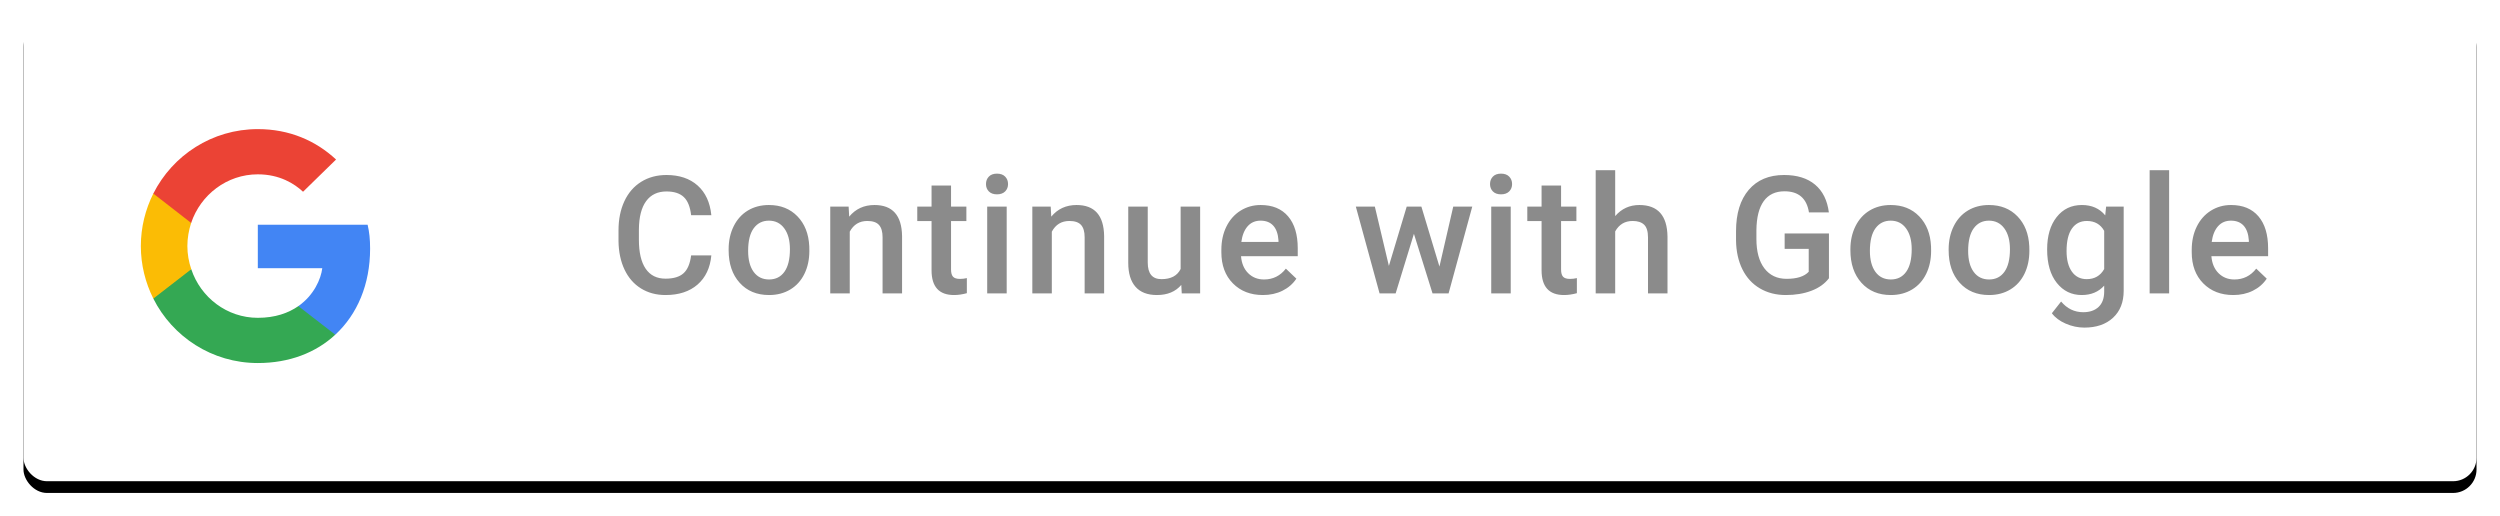 <?xml version="1.0" encoding="UTF-8"?>
<svg width="213px" height="44px" viewBox="0 0 213 44" version="1.1" xmlns="http://www.w3.org/2000/svg" xmlns:xlink="http://www.w3.org/1999/xlink">
    <title>Google Light</title>
    <defs>
        <rect id="path-1" x="0" y="0" width="209" height="40" rx="2"></rect>
        <filter x="-1.7%" y="-6.2%" width="103.3%" height="117.5%" filterUnits="objectBoundingBox" id="filter-2">
            <feOffset dx="0" dy="1" in="SourceAlpha" result="shadowOffsetOuter1"></feOffset>
            <feGaussianBlur stdDeviation="1" in="shadowOffsetOuter1" result="shadowBlurOuter1"></feGaussianBlur>
            <feColorMatrix values="0 0 0 0 0   0 0 0 0 0   0 0 0 0 0  0 0 0 0.24 0" type="matrix" in="shadowBlurOuter1"></feColorMatrix>
        </filter>
    </defs>
    <g id="Sigin/Signup" stroke="none" stroke-width="1" fill="none" fill-rule="evenodd">
        <g id="Signin" transform="translate(-620, -374)">
            <g id="Group" transform="translate(490, 275)">
                <g id="Google-Light" transform="translate(132, 100)">
                    <g id="Rectangle">
                        <use fill="black" fill-opacity="1" filter="url(#filter-2)" xlink:href="#path-1"></use>
                        <use fill="#FFFFFF" fill-rule="evenodd" xlink:href="#path-1"></use>
                    </g>
                    <g id="google-icon" transform="translate(10, 10)" fill-rule="nonzero">
                        <path d="M19.533,10.187 C19.533,9.368 19.466,8.77 19.322,8.15 L9.966,8.15 L9.966,11.848 L15.458,11.848 C15.347,12.767 14.749,14.151 13.42,15.081 L13.402,15.205 L16.36,17.497 L16.565,17.517 C18.447,15.779 19.533,13.221 19.533,10.187" id="Shape" fill="#4285F4"></path>
                        <path d="M9.966,19.931 C12.656,19.931 14.915,19.045 16.565,17.517 L13.42,15.081 C12.579,15.668 11.449,16.078 9.966,16.078 C7.33,16.078 5.094,14.339 4.296,11.937 L4.179,11.947 L1.103,14.327 L1.063,14.439 C2.702,17.695 6.068,19.931 9.966,19.931" id="Shape" fill="#34A853"></path>
                        <path d="M4.296,11.937 C4.086,11.317 3.964,10.652 3.964,9.966 C3.964,9.279 4.086,8.615 4.285,7.995 L4.28,7.863 L1.165,5.444 L1.063,5.492 C0.388,6.843 0,8.36 0,9.966 C0,11.571 0.388,13.088 1.063,14.439 L4.296,11.937" id="Shape" fill="#FBBC05"></path>
                        <path d="M9.966,3.853 C11.837,3.853 13.099,4.662 13.819,5.337 L16.632,2.591 C14.904,0.985 12.656,0 9.966,0 C6.068,0 2.702,2.237 1.063,5.492 L4.285,7.995 C5.094,5.592 7.33,3.853 9.966,3.853" id="Shape" fill="#EB4335"></path>
                    </g>
                    <path d="M54.703,24.137 C55.838,24.137 56.747,23.839 57.431,23.245 C58.114,22.65 58.506,21.822 58.606,20.76 L58.606,20.76 L56.884,20.76 C56.793,21.471 56.576,21.979 56.234,22.284 C55.893,22.59 55.382,22.742 54.703,22.742 C53.96,22.742 53.396,22.46 53.011,21.895 C52.626,21.329 52.434,20.509 52.434,19.434 L52.434,19.434 L52.434,18.552 C52.443,17.49 52.649,16.684 53.052,16.135 C53.456,15.586 54.033,15.312 54.785,15.312 C55.432,15.312 55.923,15.47 56.258,15.787 C56.593,16.103 56.802,16.619 56.884,17.335 L56.884,17.335 L58.606,17.335 C58.497,16.246 58.107,15.403 57.438,14.806 C56.768,14.209 55.883,13.91 54.785,13.91 C53.969,13.91 53.25,14.104 52.628,14.491 C52.006,14.879 51.529,15.43 51.196,16.146 C50.864,16.861 50.697,17.688 50.697,18.627 L50.697,18.627 L50.697,19.557 C50.711,20.473 50.882,21.277 51.21,21.97 C51.538,22.662 52.004,23.197 52.608,23.573 C53.212,23.949 53.91,24.137 54.703,24.137 Z M63.525,24.137 C64.209,24.137 64.811,23.979 65.333,23.665 C65.855,23.351 66.256,22.906 66.536,22.332 C66.817,21.758 66.957,21.106 66.957,20.377 L66.957,20.377 L66.95,19.987 C66.9,18.925 66.564,18.073 65.942,17.431 C65.319,16.788 64.509,16.467 63.511,16.467 C62.837,16.467 62.24,16.623 61.72,16.935 C61.201,17.247 60.797,17.694 60.51,18.275 C60.223,18.856 60.08,19.509 60.08,20.233 L60.08,20.233 L60.08,20.315 C60.08,21.473 60.393,22.399 61.02,23.094 C61.646,23.789 62.481,24.137 63.525,24.137 Z M63.525,22.811 C62.964,22.811 62.527,22.595 62.212,22.165 C61.898,21.734 61.741,21.138 61.741,20.377 C61.741,19.52 61.9,18.876 62.219,18.446 C62.538,18.015 62.969,17.8 63.511,17.8 C64.063,17.8 64.499,18.019 64.82,18.456 C65.142,18.894 65.302,19.486 65.302,20.233 C65.302,21.076 65.146,21.717 64.834,22.154 C64.522,22.592 64.086,22.811 63.525,22.811 Z M70.399,24 L70.399,18.736 C70.727,18.13 71.226,17.827 71.896,17.827 C72.356,17.827 72.688,17.94 72.89,18.166 C73.093,18.391 73.195,18.739 73.195,19.208 L73.195,19.208 L73.195,24 L74.856,24 L74.856,19.112 C74.828,17.349 74.044,16.467 72.504,16.467 C71.615,16.467 70.898,16.797 70.351,17.458 L70.351,17.458 L70.303,16.604 L68.737,16.604 L68.737,24 L70.399,24 Z M79.282,24.137 C79.633,24.137 79.998,24.084 80.376,23.979 L80.376,23.979 L80.376,22.694 C80.18,22.74 79.986,22.763 79.795,22.763 C79.508,22.763 79.308,22.7 79.197,22.575 C79.085,22.449 79.029,22.245 79.029,21.963 L79.029,21.963 L79.029,17.834 L80.335,17.834 L80.335,16.604 L79.029,16.604 L79.029,14.806 L77.368,14.806 L77.368,16.604 L76.151,16.604 L76.151,17.834 L77.368,17.834 L77.368,22.024 C77.368,23.433 78.006,24.137 79.282,24.137 Z M82.943,15.558 C83.244,15.558 83.476,15.474 83.64,15.308 C83.804,15.142 83.886,14.933 83.886,14.683 C83.886,14.427 83.804,14.215 83.64,14.047 C83.476,13.878 83.244,13.794 82.943,13.794 C82.642,13.794 82.411,13.878 82.249,14.047 C82.087,14.215 82.006,14.427 82.006,14.683 C82.006,14.933 82.087,15.142 82.249,15.308 C82.411,15.474 82.642,15.558 82.943,15.558 Z M83.77,24 L83.77,16.604 L82.109,16.604 L82.109,24 L83.77,24 Z M87.615,24 L87.615,18.736 C87.943,18.13 88.442,17.827 89.112,17.827 C89.573,17.827 89.904,17.94 90.107,18.166 C90.31,18.391 90.411,18.739 90.411,19.208 L90.411,19.208 L90.411,24 L92.072,24 L92.072,19.112 C92.045,17.349 91.261,16.467 89.721,16.467 C88.832,16.467 88.114,16.797 87.567,17.458 L87.567,17.458 L87.52,16.604 L85.954,16.604 L85.954,24 L87.615,24 Z M96.567,24.137 C97.465,24.137 98.157,23.85 98.645,23.275 L98.645,23.275 L98.686,24 L100.252,24 L100.252,16.604 L98.59,16.604 L98.59,21.915 C98.308,22.494 97.763,22.783 96.957,22.783 C96.177,22.783 95.788,22.314 95.788,21.375 L95.788,21.375 L95.788,16.604 L94.127,16.604 L94.127,21.396 C94.127,22.284 94.333,22.963 94.745,23.433 C95.158,23.902 95.765,24.137 96.567,24.137 Z M105.601,24.137 C106.216,24.137 106.771,24.015 107.265,23.771 C107.76,23.527 108.155,23.184 108.451,22.742 L108.451,22.742 L107.556,21.888 C107.077,22.503 106.458,22.811 105.696,22.811 C105.154,22.811 104.704,22.633 104.346,22.277 C103.989,21.922 103.785,21.439 103.735,20.828 L103.735,20.828 L108.568,20.828 L108.568,20.158 C108.568,18.982 108.293,18.073 107.744,17.431 C107.195,16.788 106.417,16.467 105.409,16.467 C104.776,16.467 104.202,16.629 103.687,16.952 C103.172,17.276 102.772,17.728 102.487,18.309 C102.202,18.89 102.06,19.55 102.06,20.288 L102.06,20.288 L102.06,20.493 C102.06,21.596 102.387,22.479 103.041,23.142 C103.695,23.805 104.548,24.137 105.601,24.137 Z M106.927,19.611 L103.762,19.611 C103.839,19.042 104.018,18.597 104.299,18.278 C104.579,17.959 104.947,17.8 105.403,17.8 C105.863,17.8 106.223,17.942 106.483,18.227 C106.742,18.512 106.89,18.932 106.927,19.488 L106.927,19.488 L106.927,19.611 Z M116.908,24 L118.466,18.921 L120.052,24 L121.419,24 L123.436,16.604 L121.816,16.604 L120.64,21.71 L119.102,16.604 L117.851,16.604 L116.333,21.655 L115.137,16.604 L113.517,16.604 L115.54,24 L116.908,24 Z M125.887,15.558 C126.188,15.558 126.42,15.474 126.584,15.308 C126.748,15.142 126.83,14.933 126.83,14.683 C126.83,14.427 126.748,14.215 126.584,14.047 C126.42,13.878 126.188,13.794 125.887,13.794 C125.586,13.794 125.355,13.878 125.193,14.047 C125.031,14.215 124.95,14.427 124.95,14.683 C124.95,14.933 125.031,15.142 125.193,15.308 C125.355,15.474 125.586,15.558 125.887,15.558 Z M126.714,24 L126.714,16.604 L125.053,16.604 L125.053,24 L126.714,24 Z M131.256,24.137 C131.607,24.137 131.972,24.084 132.35,23.979 L132.35,23.979 L132.35,22.694 C132.154,22.74 131.961,22.763 131.769,22.763 C131.482,22.763 131.283,22.7 131.171,22.575 C131.059,22.449 131.004,22.245 131.004,21.963 L131.004,21.963 L131.004,17.834 L132.309,17.834 L132.309,16.604 L131.004,16.604 L131.004,14.806 L129.342,14.806 L129.342,16.604 L128.126,16.604 L128.126,17.834 L129.342,17.834 L129.342,22.024 C129.342,23.433 129.98,24.137 131.256,24.137 Z M135.614,24 L135.614,18.716 C135.943,18.123 136.439,17.827 137.105,17.827 C137.533,17.827 137.858,17.933 138.079,18.145 C138.3,18.357 138.41,18.718 138.41,19.229 L138.41,19.229 L138.41,24 L140.071,24 L140.071,19.167 C140.049,17.367 139.249,16.467 137.672,16.467 C136.843,16.467 136.157,16.781 135.614,17.41 L135.614,17.41 L135.614,13.5 L133.953,13.5 L133.953,24 L135.614,24 Z M150.155,24.137 C150.966,24.137 151.69,24.016 152.329,23.774 C152.967,23.533 153.466,23.177 153.826,22.708 L153.826,22.708 L153.826,18.894 L150.052,18.894 L150.052,20.206 L152.103,20.206 L152.103,22.154 C151.729,22.555 151.1,22.756 150.216,22.756 C149.41,22.756 148.78,22.458 148.326,21.864 C147.873,21.269 147.646,20.434 147.646,19.358 L147.646,19.358 L147.646,18.593 C147.66,17.513 147.868,16.694 148.271,16.135 C148.675,15.577 149.264,15.298 150.038,15.298 C151.237,15.298 151.932,15.897 152.123,17.096 L152.123,17.096 L153.819,17.096 C153.687,16.066 153.295,15.277 152.643,14.73 C151.991,14.184 151.112,13.91 150.004,13.91 C148.715,13.91 147.71,14.333 146.99,15.178 C146.27,16.024 145.91,17.198 145.91,18.702 L145.91,18.702 L145.91,19.481 C145.923,20.42 146.104,21.242 146.453,21.946 C146.802,22.65 147.297,23.191 147.94,23.569 C148.582,23.948 149.321,24.137 150.155,24.137 Z M159.1,24.137 C159.783,24.137 160.386,23.979 160.908,23.665 C161.43,23.351 161.831,22.906 162.111,22.332 C162.391,21.758 162.531,21.106 162.531,20.377 L162.531,20.377 L162.524,19.987 C162.474,18.925 162.138,18.073 161.516,17.431 C160.894,16.788 160.084,16.467 159.086,16.467 C158.411,16.467 157.814,16.623 157.295,16.935 C156.775,17.247 156.372,17.694 156.085,18.275 C155.798,18.856 155.654,19.509 155.654,20.233 L155.654,20.233 L155.654,20.315 C155.654,21.473 155.968,22.399 156.594,23.094 C157.221,23.789 158.056,24.137 159.1,24.137 Z M159.1,22.811 C158.539,22.811 158.102,22.595 157.787,22.165 C157.473,21.734 157.315,21.138 157.315,20.377 C157.315,19.52 157.475,18.876 157.794,18.446 C158.113,18.015 158.544,17.8 159.086,17.8 C159.637,17.8 160.074,18.019 160.395,18.456 C160.716,18.894 160.877,19.486 160.877,20.233 C160.877,21.076 160.721,21.717 160.409,22.154 C160.097,22.592 159.66,22.811 159.1,22.811 Z M167.47,24.137 C168.154,24.137 168.757,23.979 169.278,23.665 C169.8,23.351 170.201,22.906 170.482,22.332 C170.762,21.758 170.902,21.106 170.902,20.377 L170.902,20.377 L170.895,19.987 C170.845,18.925 170.509,18.073 169.887,17.431 C169.265,16.788 168.455,16.467 167.457,16.467 C166.782,16.467 166.185,16.623 165.666,16.935 C165.146,17.247 164.743,17.694 164.456,18.275 C164.169,18.856 164.025,19.509 164.025,20.233 L164.025,20.233 L164.025,20.315 C164.025,21.473 164.338,22.399 164.965,23.094 C165.592,23.789 166.427,24.137 167.47,24.137 Z M167.47,22.811 C166.91,22.811 166.472,22.595 166.158,22.165 C165.843,21.734 165.686,21.138 165.686,20.377 C165.686,19.52 165.846,18.876 166.165,18.446 C166.484,18.015 166.914,17.8 167.457,17.8 C168.008,17.8 168.444,18.019 168.766,18.456 C169.087,18.894 169.248,19.486 169.248,20.233 C169.248,21.076 169.092,21.717 168.779,22.154 C168.467,22.592 168.031,22.811 167.47,22.811 Z M175.588,26.912 C176.613,26.912 177.428,26.632 178.032,26.071 C178.636,25.511 178.938,24.745 178.938,23.774 L178.938,23.774 L178.938,16.604 L177.441,16.604 L177.365,17.349 C176.882,16.761 176.219,16.467 175.376,16.467 C174.483,16.467 173.766,16.81 173.226,17.496 C172.686,18.181 172.416,19.099 172.416,20.247 C172.416,21.464 172.691,22.416 173.24,23.104 C173.789,23.793 174.497,24.137 175.363,24.137 C176.16,24.137 176.798,23.87 177.277,23.337 L177.277,23.337 L177.277,23.836 C177.277,24.415 177.117,24.853 176.798,25.152 C176.479,25.45 176.044,25.6 175.492,25.6 C174.745,25.6 174.116,25.297 173.606,24.69 L173.606,24.69 L172.82,25.688 C173.088,26.053 173.481,26.348 173.999,26.574 C174.516,26.799 175.046,26.912 175.588,26.912 Z M175.786,22.783 C175.249,22.783 174.828,22.57 174.525,22.144 C174.222,21.718 174.071,21.133 174.071,20.391 C174.071,19.548 174.222,18.91 174.525,18.477 C174.828,18.044 175.253,17.827 175.8,17.827 C176.47,17.827 176.962,18.107 177.277,18.668 L177.277,18.668 L177.277,21.922 C176.953,22.496 176.456,22.783 175.786,22.783 Z M182.81,24 L182.81,13.5 L181.149,13.5 L181.149,24 L182.81,24 Z M188.276,24.137 C188.891,24.137 189.446,24.015 189.94,23.771 C190.435,23.527 190.83,23.184 191.126,22.742 L191.126,22.742 L190.231,21.888 C189.752,22.503 189.133,22.811 188.371,22.811 C187.829,22.811 187.379,22.633 187.021,22.277 C186.664,21.922 186.46,21.439 186.41,20.828 L186.41,20.828 L191.243,20.828 L191.243,20.158 C191.243,18.982 190.968,18.073 190.419,17.431 C189.87,16.788 189.092,16.467 188.084,16.467 C187.451,16.467 186.877,16.629 186.362,16.952 C185.847,17.276 185.447,17.728 185.162,18.309 C184.877,18.89 184.735,19.55 184.735,20.288 L184.735,20.288 L184.735,20.493 C184.735,21.596 185.062,22.479 185.716,23.142 C186.37,23.805 187.223,24.137 188.276,24.137 Z M189.602,19.611 L186.437,19.611 C186.514,19.042 186.693,18.597 186.974,18.278 C187.254,17.959 187.622,17.8 188.078,17.8 C188.538,17.8 188.898,17.942 189.158,18.227 C189.417,18.512 189.565,18.932 189.602,19.488 L189.602,19.488 L189.602,19.611 Z" id="ContinuewithGoogle" fill="#8B8B8B" fill-rule="nonzero"></path>
                </g>
            </g>
        </g>
    </g>
</svg>
